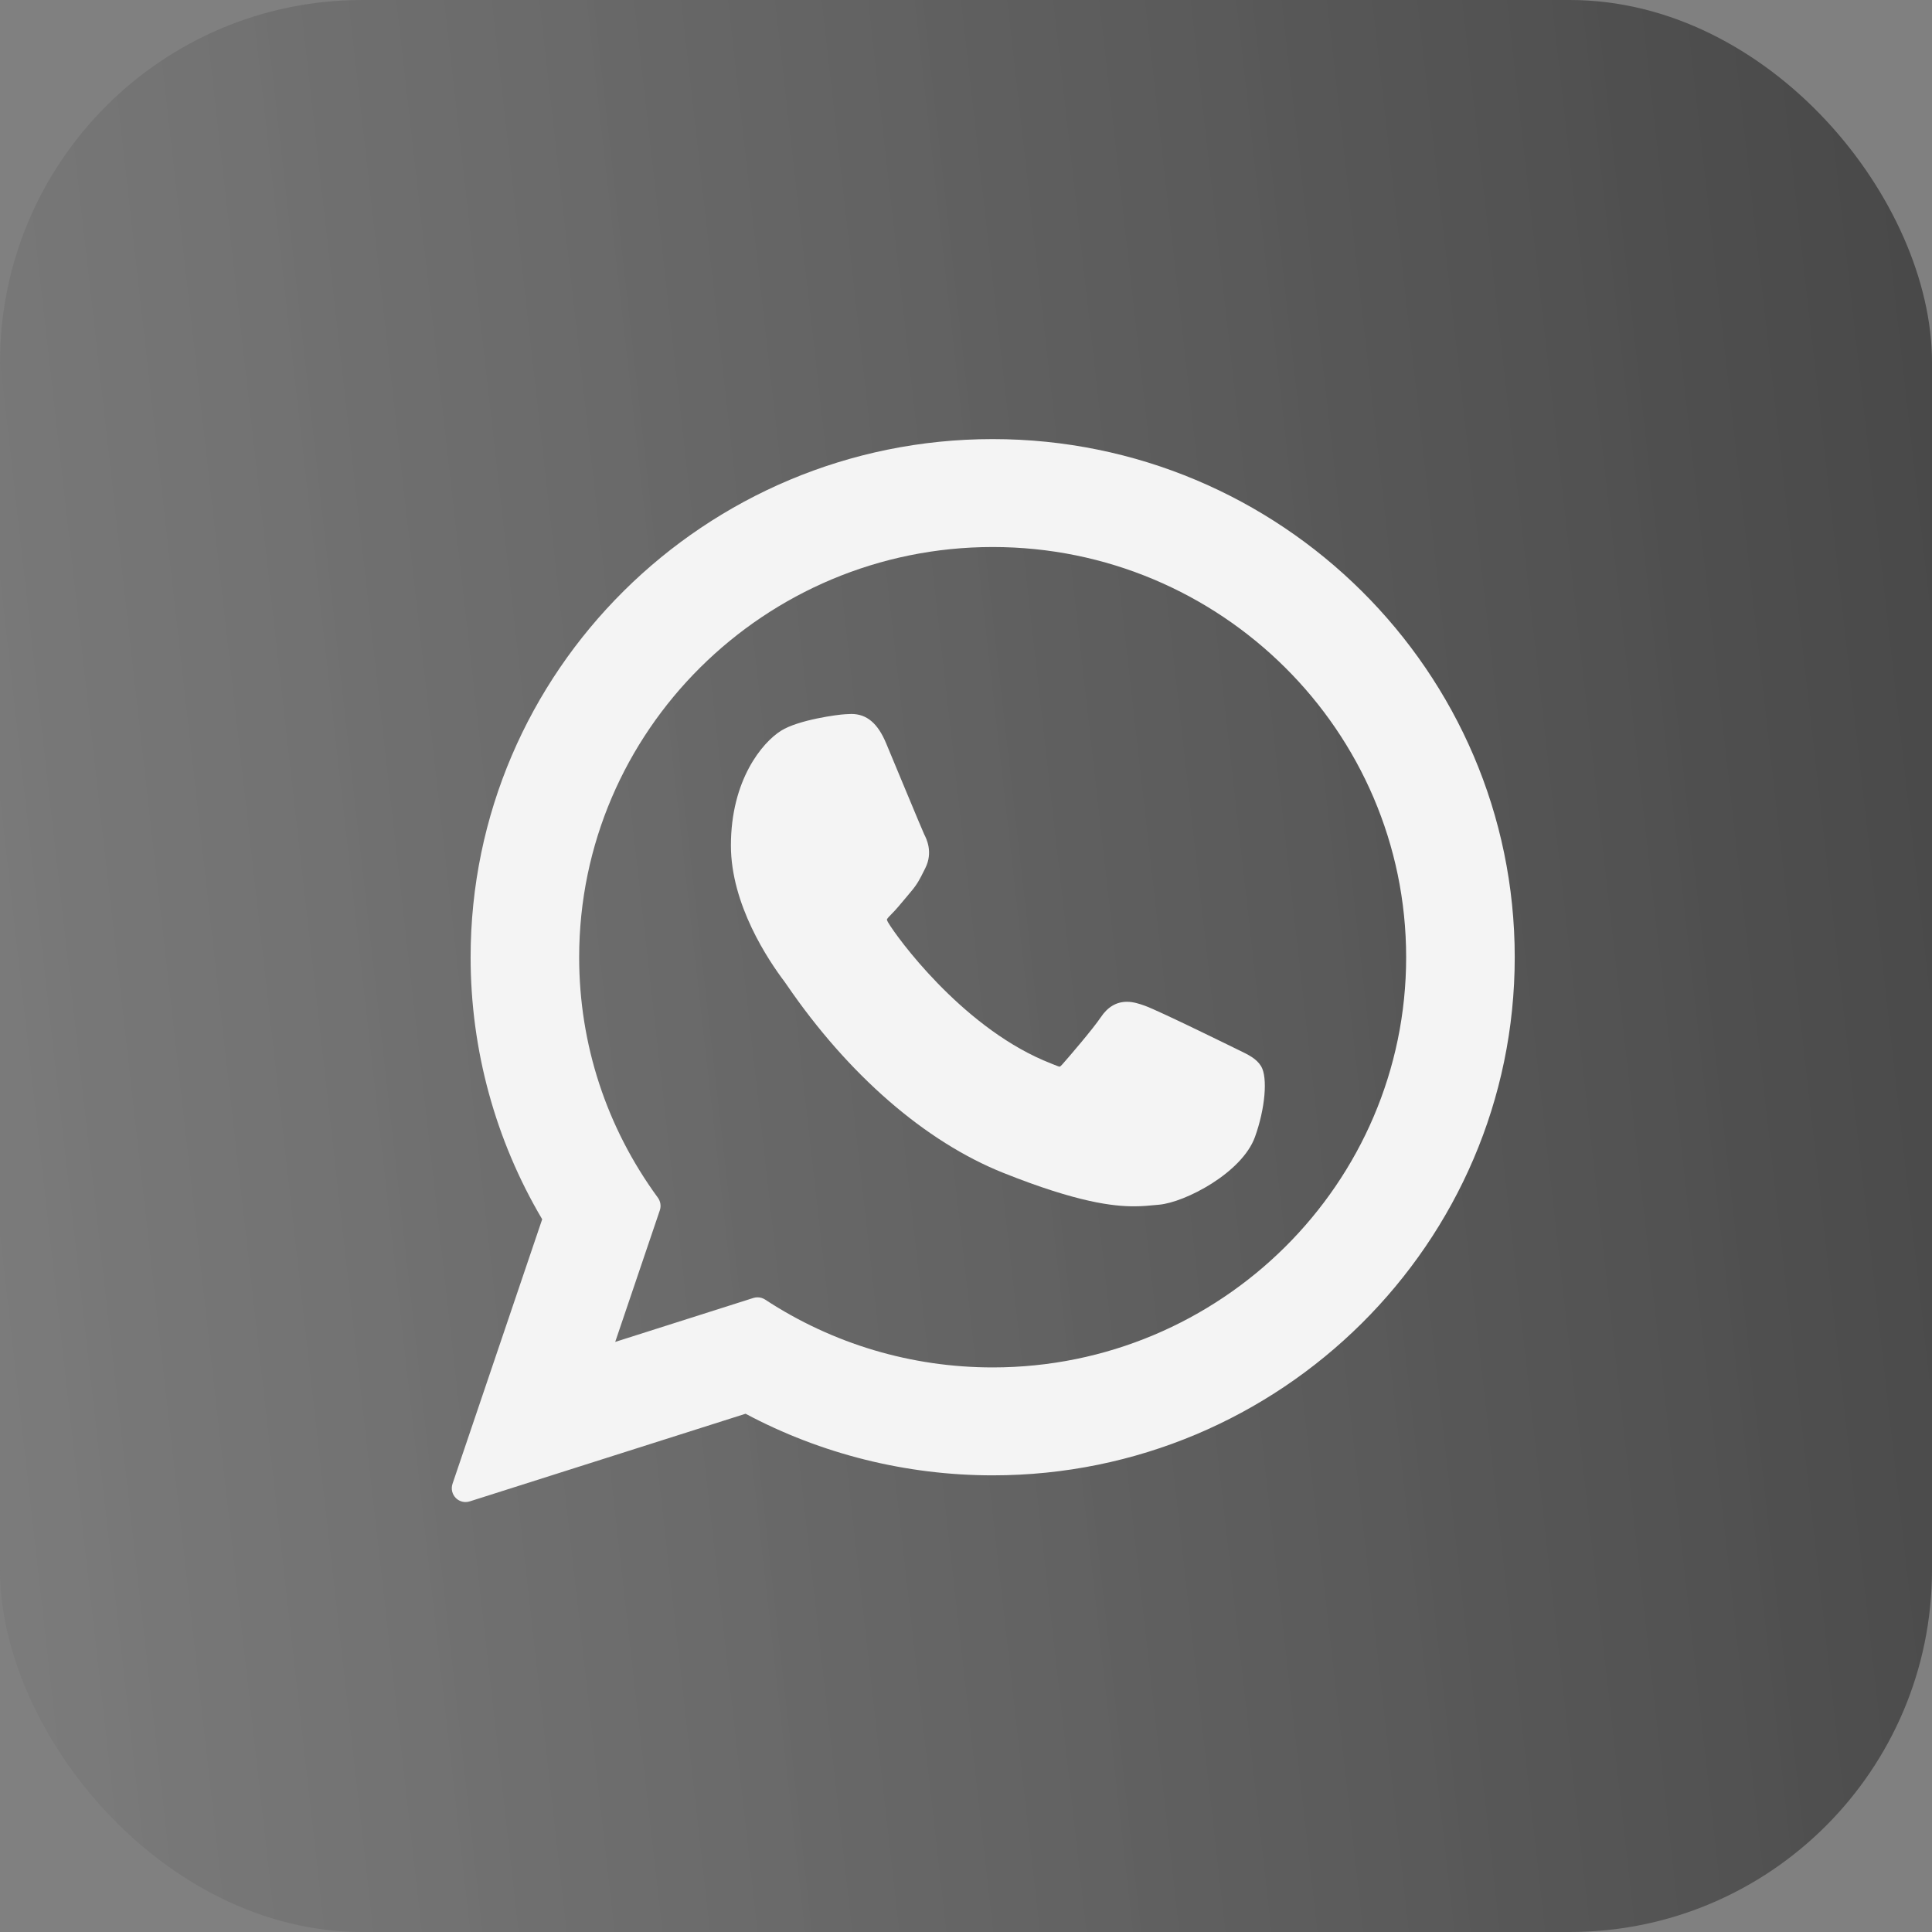 <?xml version="1.0" encoding="UTF-8"?> <svg xmlns="http://www.w3.org/2000/svg" width="44" height="44" viewBox="0 0 44 44" fill="none"><rect x="0" y="0" width="44" height="44" fill="#808080" stroke="none"/> <rect width="44" height="44" rx="8.25" fill="url(#paint0_linear_78_1209)"></rect> <path d="M28.201 23.91C28.154 23.887 26.389 23.018 26.076 22.906C25.948 22.86 25.81 22.815 25.665 22.815C25.426 22.815 25.226 22.933 25.07 23.167C24.894 23.429 24.36 24.053 24.195 24.239C24.174 24.264 24.144 24.293 24.127 24.293C24.111 24.293 23.838 24.18 23.755 24.145C21.862 23.322 20.425 21.345 20.228 21.011C20.2 20.963 20.199 20.942 20.198 20.942C20.205 20.916 20.269 20.852 20.302 20.819C20.398 20.724 20.502 20.599 20.603 20.478C20.651 20.42 20.698 20.363 20.745 20.308C20.891 20.138 20.956 20.006 21.032 19.853L21.072 19.774C21.256 19.408 21.098 19.099 21.047 18.999C21.006 18.916 20.261 17.117 20.181 16.928C19.991 16.472 19.739 16.26 19.389 16.26C19.357 16.26 19.389 16.26 19.253 16.266C19.087 16.273 18.185 16.392 17.786 16.643C17.362 16.91 16.646 17.761 16.646 19.256C16.646 20.603 17.501 21.874 17.867 22.357C17.877 22.37 17.893 22.394 17.918 22.43C19.322 24.481 21.074 26.002 22.849 26.711C24.558 27.394 25.367 27.473 25.827 27.473H25.827C26.021 27.473 26.175 27.457 26.312 27.444L26.399 27.436C26.989 27.383 28.287 26.711 28.582 25.891C28.814 25.245 28.875 24.539 28.721 24.283C28.615 24.109 28.432 24.021 28.201 23.91Z" fill="#F4F4F4"></path> <path d="M22.608 10C16.052 10 10.718 15.294 10.718 21.801C10.718 23.905 11.281 25.965 12.348 27.768L10.306 33.792C10.268 33.905 10.296 34.029 10.379 34.114C10.439 34.175 10.52 34.208 10.603 34.208C10.635 34.208 10.667 34.203 10.698 34.193L16.98 32.197C18.699 33.115 20.642 33.6 22.608 33.6C29.163 33.6 34.497 28.307 34.497 21.801C34.497 15.294 29.163 10 22.608 10ZM22.608 31.142C20.758 31.142 18.966 30.608 17.425 29.597C17.373 29.563 17.313 29.546 17.253 29.546C17.221 29.546 17.189 29.55 17.158 29.56L14.011 30.561L15.027 27.564C15.06 27.467 15.043 27.36 14.983 27.277C13.81 25.674 13.19 23.781 13.19 21.801C13.19 16.649 17.415 12.458 22.608 12.458C27.8 12.458 32.024 16.649 32.024 21.801C32.024 26.951 27.8 31.142 22.608 31.142Z" fill="#F4F4F4"></path> <defs> <linearGradient id="paint0_linear_78_1209" x1="55.5" y1="6.443" x2="-67.233" y2="20.313" gradientUnits="userSpaceOnUse"> <stop stop-color="#333333" stop-opacity="0.9"></stop> <stop offset="1" stop-color="#C9C9C9" stop-opacity="0.77"></stop> </linearGradient> </defs> </svg> 